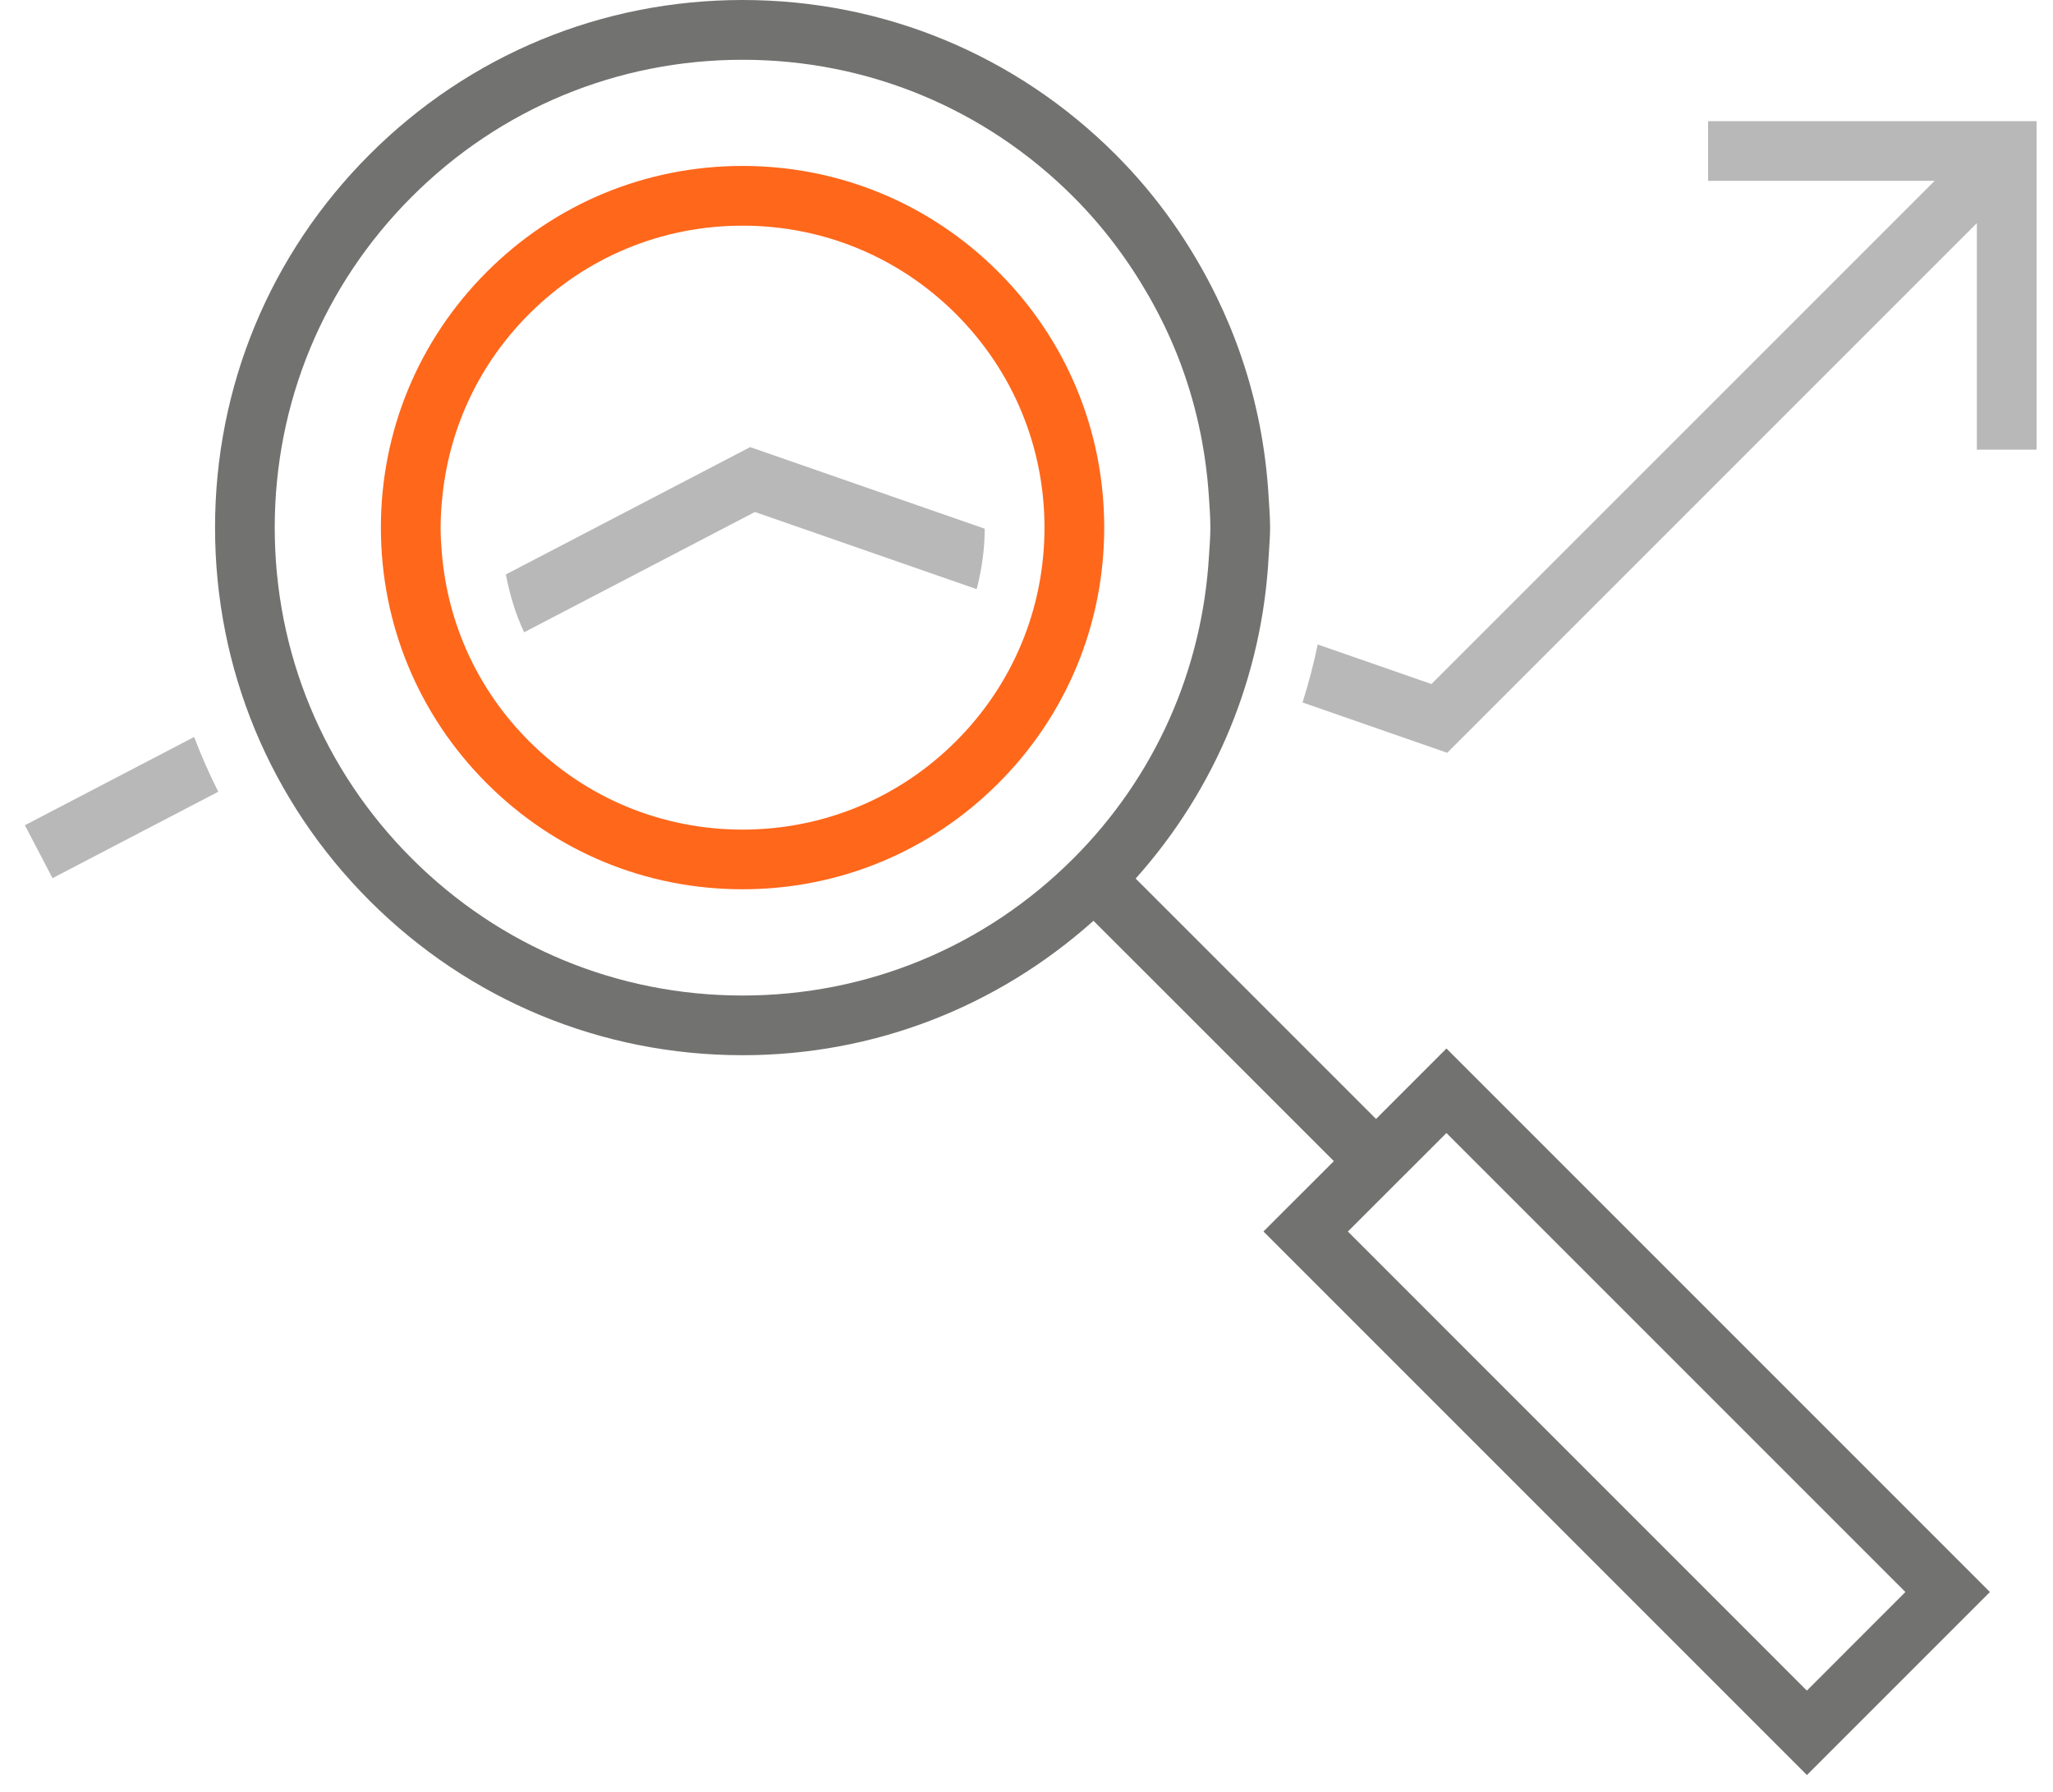 <svg width="55" height="48" viewBox="0 0 55 48" fill="none" xmlns="http://www.w3.org/2000/svg">
<path d="M45.76 3.245V4.845H51.829L38.349 18.324L35.3 17.264C35.195 17.791 35.054 18.308 34.896 18.818L38.771 20.166L52.96 5.977V12.045H54.56V3.245H45.76Z" fill="#B8B8B8"/>
<path d="M36.864 29.974L31.556 24.666L30.424 23.535C32.577 21.128 33.82 18.11 33.989 14.884C34.002 14.634 34.026 14.386 34.026 14.134C34.026 13.85 34.001 13.569 33.985 13.286C33.909 11.998 33.663 10.746 33.254 9.551C33.067 9.004 32.846 8.471 32.593 7.951C31.914 6.559 31.015 5.267 29.887 4.139C27.218 1.47 23.668 0 19.894 0C16.12 0 12.57 1.47 9.901 4.139C7.231 6.809 5.761 10.358 5.761 14.133C5.761 17.909 7.231 21.457 9.901 24.128C12.57 26.797 16.12 28.267 19.894 28.267C23.4 28.267 26.702 26.985 29.294 24.666L30.426 25.797L35.734 31.104L33.848 32.989L48.408 47.55L53.311 42.647L38.751 28.087L36.864 29.974ZM28.755 22.997C26.388 25.364 23.24 26.668 19.893 26.668C16.545 26.668 13.398 25.363 11.031 22.997C8.663 20.63 7.36 17.483 7.36 14.134C7.36 10.787 8.664 7.639 11.031 5.272C13.398 2.904 16.546 1.601 19.893 1.601C23.241 1.601 26.388 2.905 28.755 5.272C29.563 6.08 30.237 6.985 30.788 7.952C31.082 8.468 31.339 9.001 31.556 9.552C32.021 10.736 32.299 11.992 32.385 13.287C32.404 13.569 32.426 13.851 32.426 14.136C32.426 14.387 32.404 14.636 32.389 14.886C32.209 17.95 30.944 20.808 28.755 22.997ZM48.406 45.288L36.11 32.99L38.75 30.351L51.046 42.647L48.406 45.288Z" fill="#727271"/>
<path d="M13.552 15.388C13.656 15.928 13.81 16.449 14.043 16.937L20.224 13.715L26.165 15.782C26.301 15.259 26.379 14.717 26.381 14.163L20.097 11.977L13.552 15.388Z" fill="#B8B8B8"/>
<path d="M0.667 22.106L1.407 23.524L5.847 21.209C5.606 20.731 5.391 20.241 5.201 19.742L0.667 22.106Z" fill="#B8B8B8"/>
<path d="M19.893 4.445C17.305 4.445 14.871 5.453 13.042 7.283C11.212 9.113 10.204 11.546 10.204 14.134C10.204 16.722 11.212 19.155 13.042 20.985C14.871 22.815 17.305 23.822 19.893 23.822C22.481 23.822 24.914 22.814 26.744 20.984C28.574 19.154 29.582 16.721 29.582 14.133C29.582 11.545 28.574 9.112 26.744 7.281C24.914 5.453 22.481 4.445 19.893 4.445ZM25.613 19.854C24.086 21.382 22.054 22.223 19.893 22.223C17.732 22.223 15.701 21.382 14.173 19.854C12.804 18.485 11.991 16.71 11.836 14.801C11.818 14.58 11.804 14.358 11.804 14.134C11.804 13.82 11.827 13.509 11.862 13.201C12.068 11.393 12.868 9.719 14.173 8.414C15.7 6.886 17.732 6.045 19.893 6.045C22.054 6.045 24.085 6.886 25.613 8.414C27.14 9.942 27.982 11.973 27.982 14.134C27.982 16.295 27.14 18.326 25.613 19.854Z" fill="#FF671B"/>
</svg>
